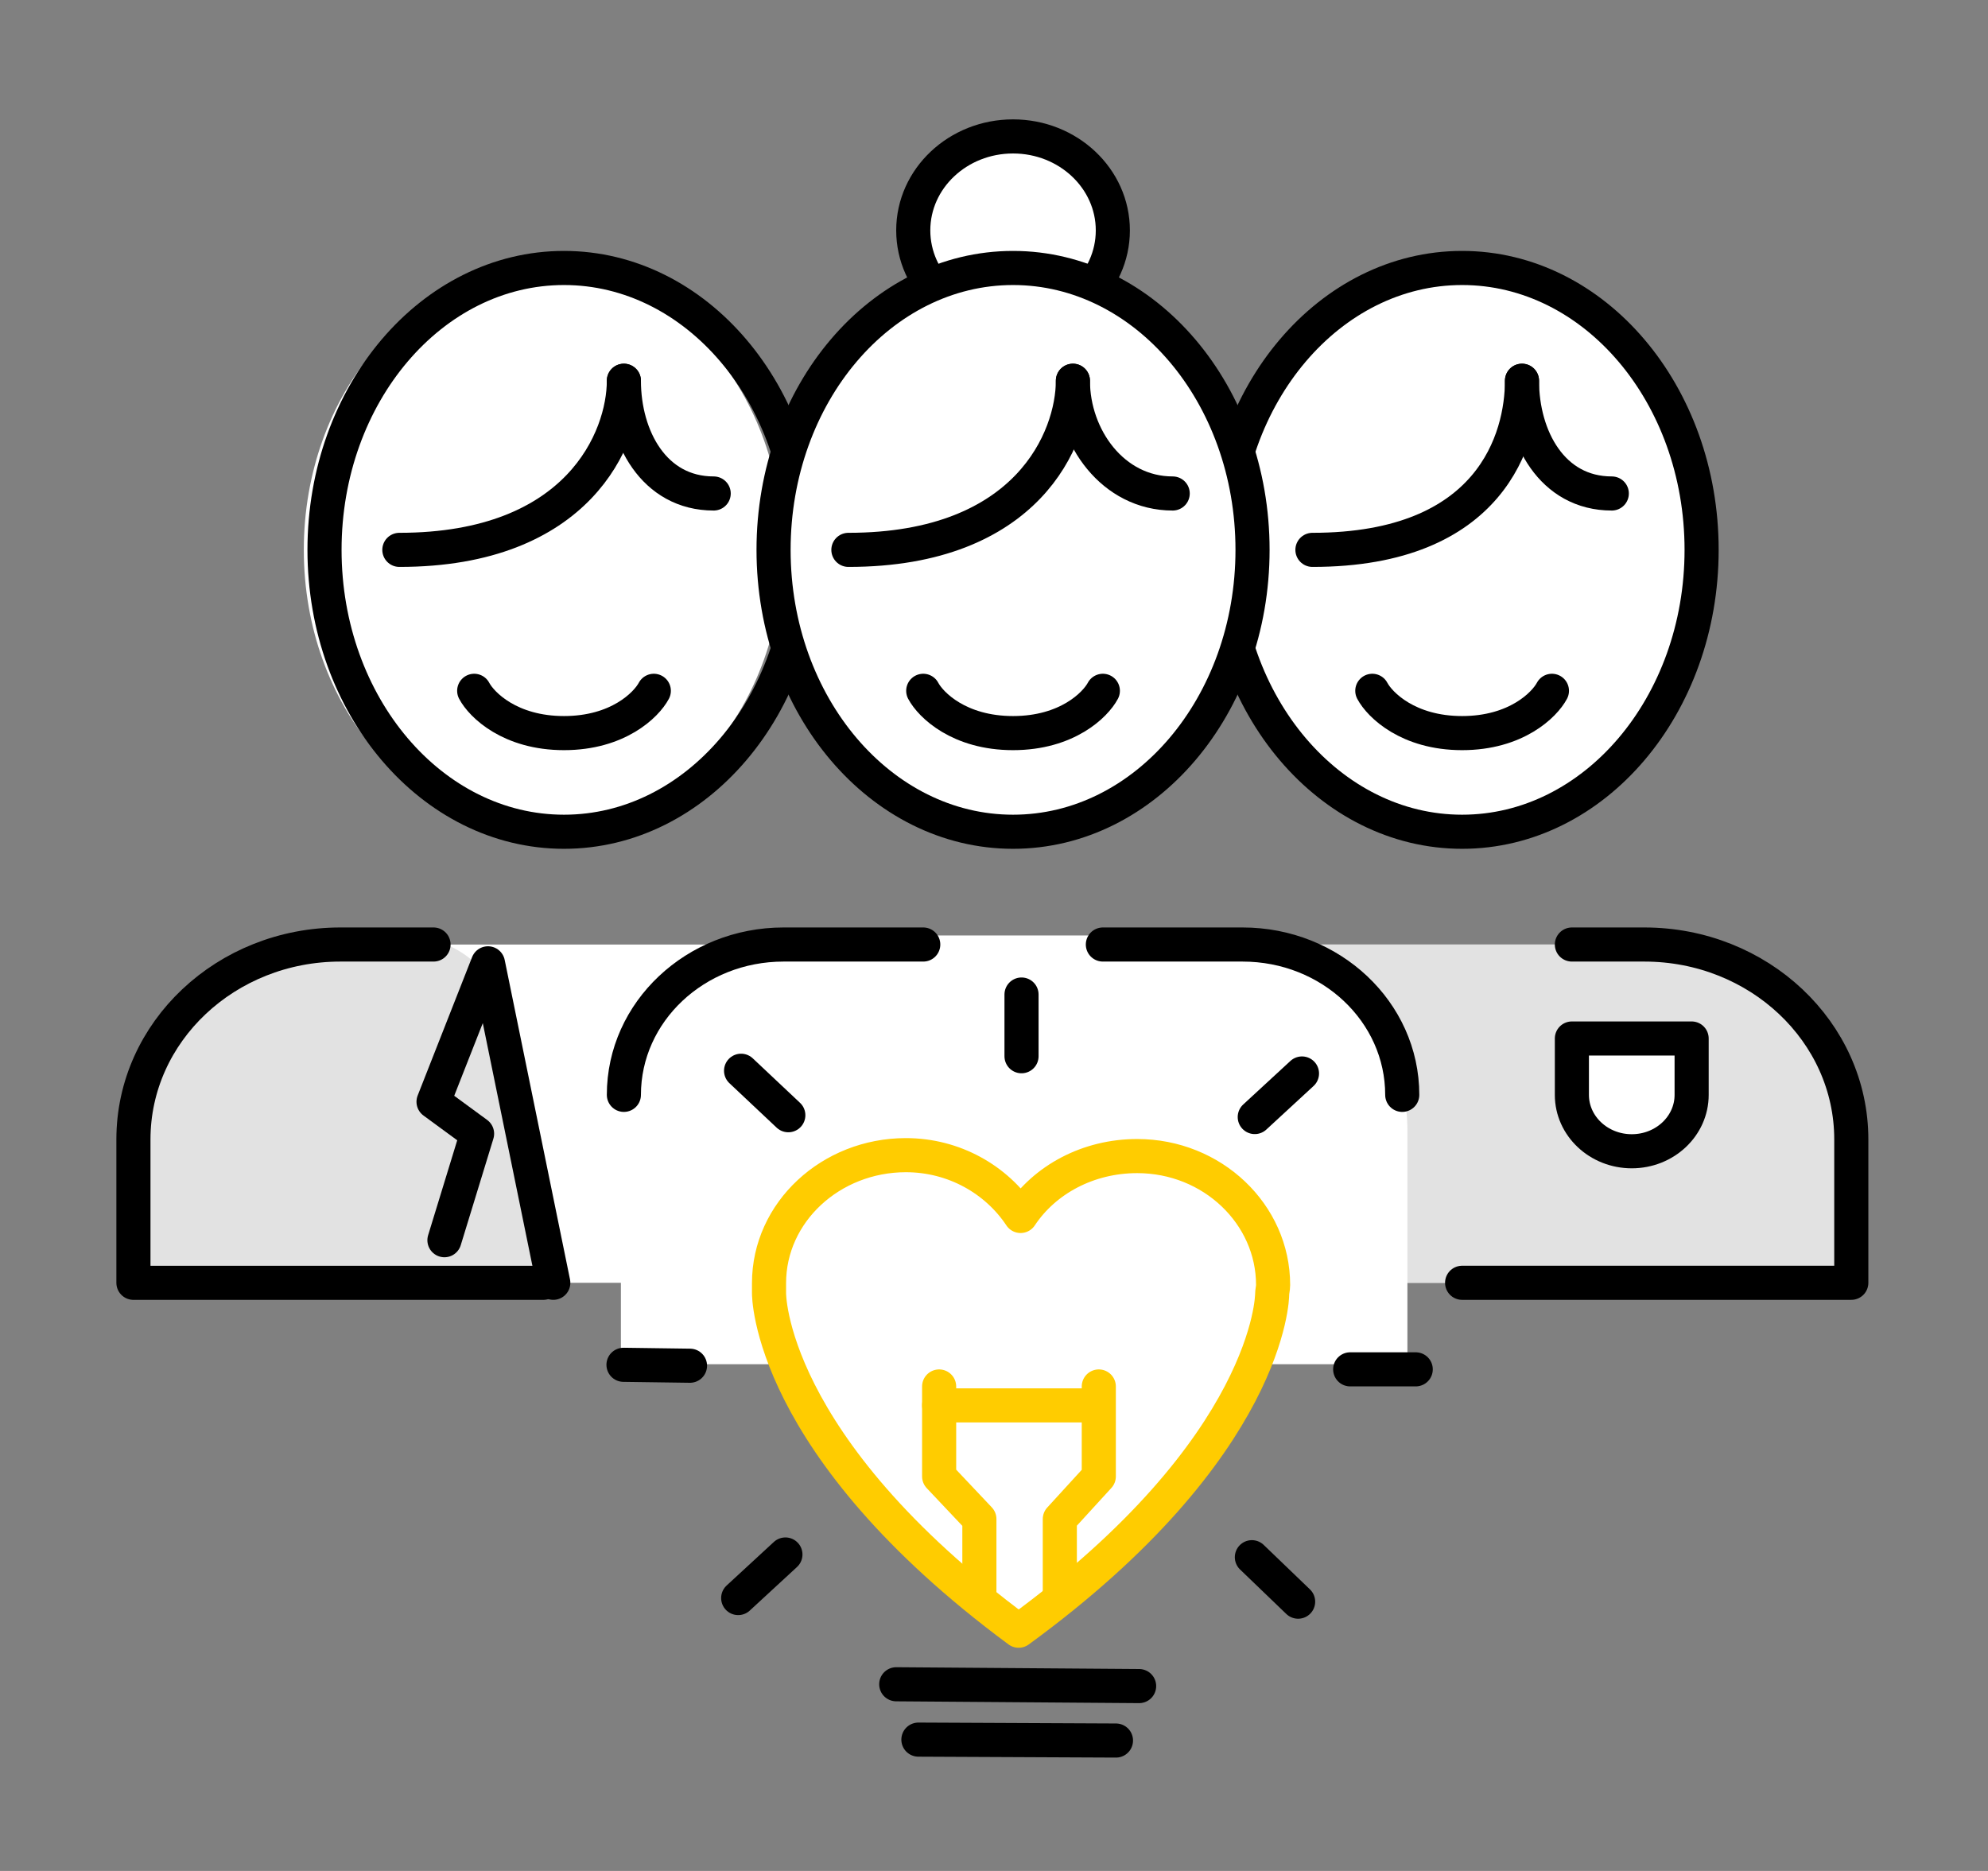 <svg width="102" height="96" viewBox="0 0 102 96" fill="none" xmlns="http://www.w3.org/2000/svg">
<rect x="0" y="0" width="102" height="96" fill="#808080" stroke="none"/>
<path d="M55.049 58.464C55.049 52.941 59.803 48.464 65.668 48.464H84.365C90.23 48.464 94.985 52.941 94.985 58.464V65.821H55.049V58.464Z" fill="white"/>
<path d="M55.049 58.464C55.049 52.941 59.803 48.464 65.668 48.464H84.365C90.23 48.464 94.985 52.941 94.985 58.464V65.821H55.049V58.464Z" fill="#E2E2E2"/>
<path d="M75.018 42.678C81.805 42.678 87.306 36.203 87.306 28.214C87.306 20.226 81.805 13.75 75.018 13.75C68.232 13.75 62.73 20.226 62.73 28.214C62.73 36.203 68.232 42.678 75.018 42.678Z" fill="white"/>
<path d="M80.65 53.286H86.794V56.179C86.794 57.776 85.419 59.072 83.722 59.072C82.026 59.072 80.65 57.776 80.65 56.179V53.286Z" fill="white"/>
<path d="M75.018 42.678C81.805 42.678 87.306 36.203 87.306 28.214C87.306 20.226 81.805 13.75 75.018 13.75C68.232 13.75 62.73 20.226 62.73 28.214C62.73 36.203 68.232 42.678 75.018 42.678Z" stroke="black" stroke-width="1.75" stroke-linejoin="round"/>
<path d="M75.018 65.821H94.986V58.464C94.986 52.941 90.231 48.464 84.366 48.464H80.65" stroke="black" stroke-width="1.75" stroke-linecap="round" stroke-linejoin="round"/>
<path d="M70.41 35.446C70.794 36.17 72.253 37.616 75.018 37.616C77.783 37.616 79.242 36.17 79.626 35.446" stroke="black" stroke-width="1.75" stroke-linecap="round"/>
<path d="M78.09 19.536C78.09 22.461 76.554 28.214 67.338 28.214" stroke="black" stroke-width="1.75" stroke-linecap="round"/>
<path d="M82.698 25.321C79.626 25.321 78.09 22.428 78.09 19.536" stroke="black" stroke-width="1.75" stroke-linecap="round"/>
<path d="M80.65 53.286H86.794V56.179C86.794 57.776 85.419 59.072 83.722 59.072C82.026 59.072 80.65 57.776 80.65 56.179V53.286Z" stroke="black" stroke-width="1.75" stroke-linejoin="round"/>
<path d="M27.876 42.679C34.662 42.679 40.164 36.203 40.164 28.214C40.164 20.226 34.662 13.75 27.876 13.75C21.089 13.75 15.588 20.226 15.588 28.214C15.588 36.203 21.089 42.679 27.876 42.679Z" fill="white"/>
<path d="M7.908 58.464C7.908 52.941 12.663 48.464 18.527 48.464H37.225C43.09 48.464 47.844 52.941 47.844 58.464V65.822H7.908V58.464Z" fill="white"/>
<path d="M7.434 56.8C7.434 53.243 10.081 50.174 13.778 49.445L20.034 48.212C23.906 47.449 27.038 51.182 25.354 54.553L27.914 66.124H7.434V56.8Z" fill="#E2E2E2"/>
<path d="M41.226 28.214C41.226 36.203 35.725 42.678 28.938 42.678C22.152 42.678 16.65 36.203 16.65 28.214C16.65 20.226 22.152 13.75 28.938 13.75C35.725 13.75 41.226 20.226 41.226 28.214Z" stroke="black" stroke-width="1.75" stroke-linejoin="round"/>
<path d="M27.876 65.822H6.846V58.464C6.846 52.941 11.6 48.464 17.465 48.464H22.244" stroke="black" stroke-width="1.75" stroke-linecap="round" stroke-linejoin="round"/>
<path d="M24.33 35.446C24.714 36.17 26.173 37.616 28.938 37.616C31.703 37.616 33.162 36.17 33.546 35.446" stroke="black" stroke-width="1.75" stroke-linecap="round"/>
<path d="M32.01 19.536C32.01 22.461 29.706 28.214 20.49 28.214" stroke="black" stroke-width="1.75" stroke-linecap="round"/>
<path d="M36.618 25.321C33.546 25.321 32.01 22.429 32.01 19.536" stroke="black" stroke-width="1.75" stroke-linecap="round"/>
<path d="M28.388 65.821L25.037 49.429L22.244 56.532L24.478 58.171L22.803 63.636" stroke="black" stroke-width="1.75" stroke-linecap="round" stroke-linejoin="round"/>
<path d="M52.509 17C55.441 17 57.819 14.761 57.819 12C57.819 9.239 55.441 7 52.509 7C49.576 7 47.199 9.239 47.199 12C47.199 14.761 49.576 17 52.509 17Z" fill="white"/>
<path d="M51.977 16.643C54.805 16.643 57.097 14.484 57.097 11.821C57.097 9.159 54.805 7 51.977 7C49.15 7 46.857 9.159 46.857 11.821C46.857 14.484 49.15 16.643 51.977 16.643Z" stroke="black" stroke-width="1.75"/>
<path d="M51.977 42.678C58.764 42.678 64.265 36.203 64.265 28.214C64.265 20.226 58.764 13.75 51.977 13.75C45.191 13.75 39.69 20.226 39.69 28.214C39.69 36.203 45.191 42.678 51.977 42.678Z" fill="white"/>
<path d="M31.857 58C31.857 52.477 36.612 48 42.477 48H61.591C67.456 48 72.211 52.477 72.211 58V70H31.857V58Z" fill="white"/>
<path d="M51.977 42.678C58.764 42.678 64.265 36.203 64.265 28.214C64.265 20.226 58.764 13.75 51.977 13.75C45.191 13.75 39.69 20.226 39.69 28.214C39.69 36.203 45.191 42.678 51.977 42.678Z" stroke="black" stroke-width="1.75" stroke-linejoin="round"/>
<path d="M47.369 35.446C47.753 36.17 49.212 37.616 51.977 37.616C54.742 37.616 56.201 36.17 56.585 35.446" stroke="black" stroke-width="1.75" stroke-linecap="round"/>
<path d="M55.048 19.536C55.048 22.461 52.745 28.214 43.529 28.214" stroke="black" stroke-width="1.75" stroke-linecap="round"/>
<path d="M60.169 25.321C57.097 25.321 55.049 22.428 55.049 19.536" stroke="black" stroke-width="1.75" stroke-linecap="round"/>
<path d="M32.01 56.178C32.01 51.918 35.677 48.464 40.202 48.464H47.37M71.946 56.178C71.946 51.918 68.278 48.464 63.754 48.464H56.586" stroke="black" stroke-width="1.75" stroke-linecap="round" stroke-linejoin="round"/>
<path d="M45.984 86.421L58.446 86.514" stroke="black" stroke-width="1.75" stroke-linecap="round" stroke-linejoin="round"/>
<path d="M47.121 89.261L57.258 89.308" stroke="black" stroke-width="1.75" stroke-linecap="round" stroke-linejoin="round"/>
<path d="M52.412 51.03V54.196" stroke="black" stroke-width="1.75" stroke-linecap="round" stroke-linejoin="round"/>
<path d="M35.402 70.076L31.99 70.029" stroke="black" stroke-width="1.75" stroke-linecap="round" stroke-linejoin="round"/>
<path d="M72.638 70.262H69.275" stroke="black" stroke-width="1.75" stroke-linecap="round" stroke-linejoin="round"/>
<path d="M40.298 79.762L37.875 81.997" stroke="black" stroke-width="1.75" stroke-linecap="round" stroke-linejoin="round"/>
<path d="M66.802 55.081L64.379 57.316" stroke="black" stroke-width="1.75" stroke-linecap="round" stroke-linejoin="round"/>
<path d="M40.447 57.223L38.023 54.941" stroke="black" stroke-width="1.75" stroke-linecap="round" stroke-linejoin="round"/>
<path d="M66.604 82.183L64.231 79.901" stroke="black" stroke-width="1.75" stroke-linecap="round" stroke-linejoin="round"/>
<path d="M52.364 62.392C51.127 60.529 48.952 59.272 46.479 59.272C42.622 59.272 39.457 62.206 39.457 65.838V66.35C39.457 66.35 39.358 74.127 52.265 83.673C65.221 74.22 65.27 66.444 65.27 66.444C65.27 66.257 65.32 66.118 65.32 65.931C65.32 62.299 62.204 59.319 58.347 59.319C55.825 59.319 53.6 60.529 52.364 62.392Z" fill="white"/>
<path d="M52.364 62.392C51.127 60.529 48.952 59.272 46.479 59.272C42.622 59.272 39.457 62.206 39.457 65.838V66.35C39.457 66.35 39.358 74.127 52.265 83.673C65.221 74.22 65.27 66.444 65.27 66.444C65.27 66.257 65.32 66.118 65.32 65.931C65.32 62.299 62.204 59.319 58.347 59.319C55.825 59.319 53.6 60.529 52.364 62.392Z" stroke="#FFCC00" stroke-width="1.75" stroke-linecap="round" stroke-linejoin="round"/>
<path d="M48.185 72.112H55.926" stroke="#FFCC00" stroke-width="1.75" stroke-linecap="round" stroke-linejoin="round"/>
<path d="M50.25 81.831V77.944L48.185 75.757V71.141" stroke="#FFCC00" stroke-width="1.75" stroke-linecap="round" stroke-linejoin="round"/>
<path d="M54.377 81.831V77.944L56.377 75.757V73.449V71.141" stroke="#FFCC00" stroke-width="1.75" stroke-linecap="round" stroke-linejoin="round"/>
</svg>
